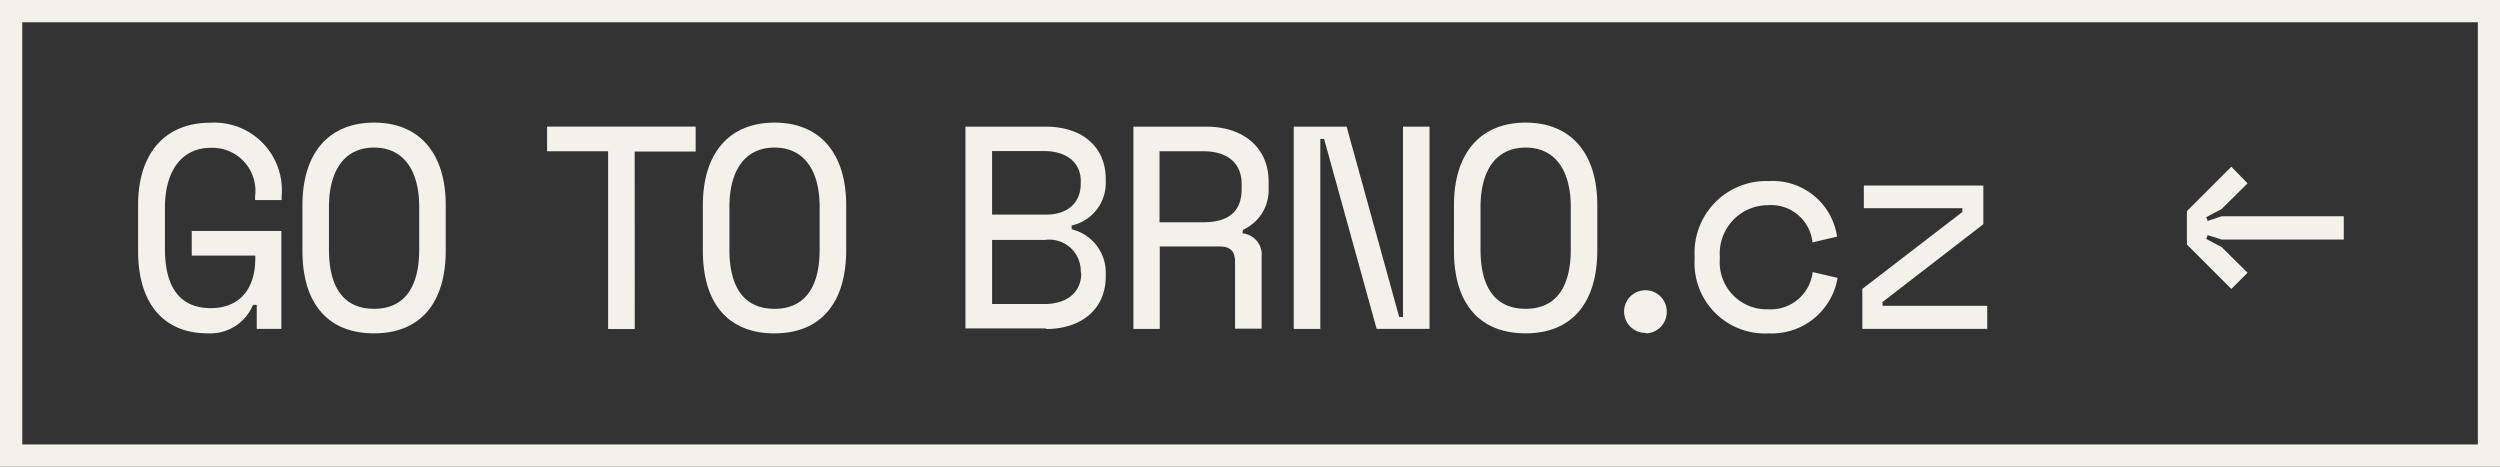 <svg xmlns="http://www.w3.org/2000/svg" width="142.247" height="26.553" viewBox="0 0 142.247 26.553">
  <rect x="0" y="0" width="142.247" height="26.553" fill="#333333" stroke="none"/>
  <g id="go-to-brno" transform="translate(0)">
    <path id="Path_2373" data-name="Path 2373" d="M1500.5,181.854H1358.25V155.3H1500.5Zm-140.982-1.264h139.718V156.567H1359.515Z" transform="translate(-1358.25 -155.302)" fill="#f4f1eb"/>
    <path id="Path_2374" data-name="Path 2374" d="M1472.821,174.031v1.316h-7.106v-2.276l5.69-4.375v-.215H1465.8v-1.29h6.8v2.2l-5.734,4.425v.215Zm-12.461.2a2.4,2.4,0,0,0,2.529-2.118l1.417.329a3.794,3.794,0,0,1-3.914,3.161,4.009,4.009,0,0,1-4.221-3.784c-.007-.129-.008-.259,0-.389v-.253a4.078,4.078,0,0,1,3.908-4.241c.1,0,.211-.005.316,0a3.7,3.7,0,0,1,3.882,3.161l-1.4.328a2.364,2.364,0,0,0-2.529-2.118,2.75,2.75,0,0,0-2.748,2.752q0,.078.005.156v.184a2.668,2.668,0,0,0,2.5,2.829c.086.005.173.006.259,0m-6.954,1.347a1.214,1.214,0,1,1,1.176-1.251v.012a1.215,1.215,0,0,1-1.163,1.264h-.033Zm-6.853.025c-2.567,0-4.078-1.625-4.078-4.7V168.31c0-2.977,1.511-4.7,4.078-4.7s4.078,1.725,4.078,4.7v2.567c-.007,3.073-1.517,4.723-4.078,4.723m2.567-7.2c0-2.024-.853-3.37-2.567-3.37s-2.567,1.346-2.567,3.37v2.434c0,2.155.841,3.37,2.567,3.37s2.567-1.233,2.567-3.37Zm-14.035-3.863h-.215v10.811h-1.511V163.84h3.009l2.991,10.83h.215V163.84h1.51v11.507h-3.009Zm-4.641,5.374a1.207,1.207,0,0,1,1.087,1.315v4.109h-1.511v-3.793c0-.575-.228-.885-.885-.885h-3.4v4.691h-1.5V163.84h4.16c2.118,0,3.534,1.214,3.534,3.124v.474a2.46,2.46,0,0,1-1.461,2.27Zm-.05-2.813c0-1.1-.708-1.859-2.187-1.859h-2.485v4.04h2.485c1.479,0,2.187-.632,2.187-1.9Zm-11.126,8.219h-4.59V163.84h4.584c1.992,0,3.4,1.087,3.4,2.99v.2a2.473,2.473,0,0,1-1.941,2.434v.215a2.529,2.529,0,0,1,1.941,2.465v.2c.006,1.909-1.422,3.009-3.395,3.009Zm1.972-8.282v-.1c0-1.087-.854-1.707-2.087-1.707h-2.959v3.616h2.984c1.265.031,2.062-.626,2.062-1.777Zm0,5.058a1.788,1.788,0,0,0-2.036-1.808h-3.009v3.647h2.984c1.233,0,2.087-.632,2.087-1.745Zm-17.424,3.509c-2.567,0-4.078-1.625-4.078-4.7V168.31c0-2.977,1.511-4.7,4.078-4.7s4.077,1.725,4.077,4.7v2.567c-.006,3.073-1.517,4.723-4.077,4.723m2.567-7.2c0-2.024-.854-3.37-2.567-3.37s-2.567,1.346-2.567,3.37v2.434c0,2.155.841,3.37,2.567,3.37s2.567-1.233,2.567-3.37Zm-10.52,6.954h-1.517V165.238h-3.471v-1.4h8.453v1.417h-3.471Zm-14.832.247c-2.567,0-4.077-1.625-4.077-4.7V168.31c0-2.977,1.51-4.7,4.077-4.7s4.077,1.725,4.077,4.7v2.567c0,3.073-1.511,4.723-4.077,4.723m2.567-7.2c0-2.024-.854-3.37-2.567-3.37s-2.567,1.346-2.567,3.37v2.434c0,2.155.84,3.37,2.567,3.37s2.567-1.233,2.567-3.37Zm-9.338-.594a2.449,2.449,0,0,0-2.529-2.762c-1.625,0-2.6,1.3-2.6,3.388v2.364c0,2.169.841,3.37,2.611,3.37,1.581,0,2.529-1.037,2.529-2.814v-.177h-3.616v-1.4h5.1v5.57h-1.4v-1.366h-.215a2.624,2.624,0,0,1-2.592,1.619c-2.485,0-3.945-1.694-3.945-4.685V168.3c0-2.94,1.53-4.684,4.109-4.684a3.844,3.844,0,0,1,4.059,4.172v.228h-1.511Z" transform="translate(-1359.75 -156.633)" fill="#f4f1eb"/>
    <path id="Path_2375" data-name="Path 2375" d="M1506.444,169.125v1.9l2.529,2.529.923-.924-1.479-1.46-.873-.462.082-.215.79.247h6.954v-1.322h-6.954l-.79.266-.082-.215.873-.462,1.479-1.46-.923-.949Z" transform="translate(-1382.012 -157.113)" fill="#f4f1eb"/>
  </g>
</svg>
